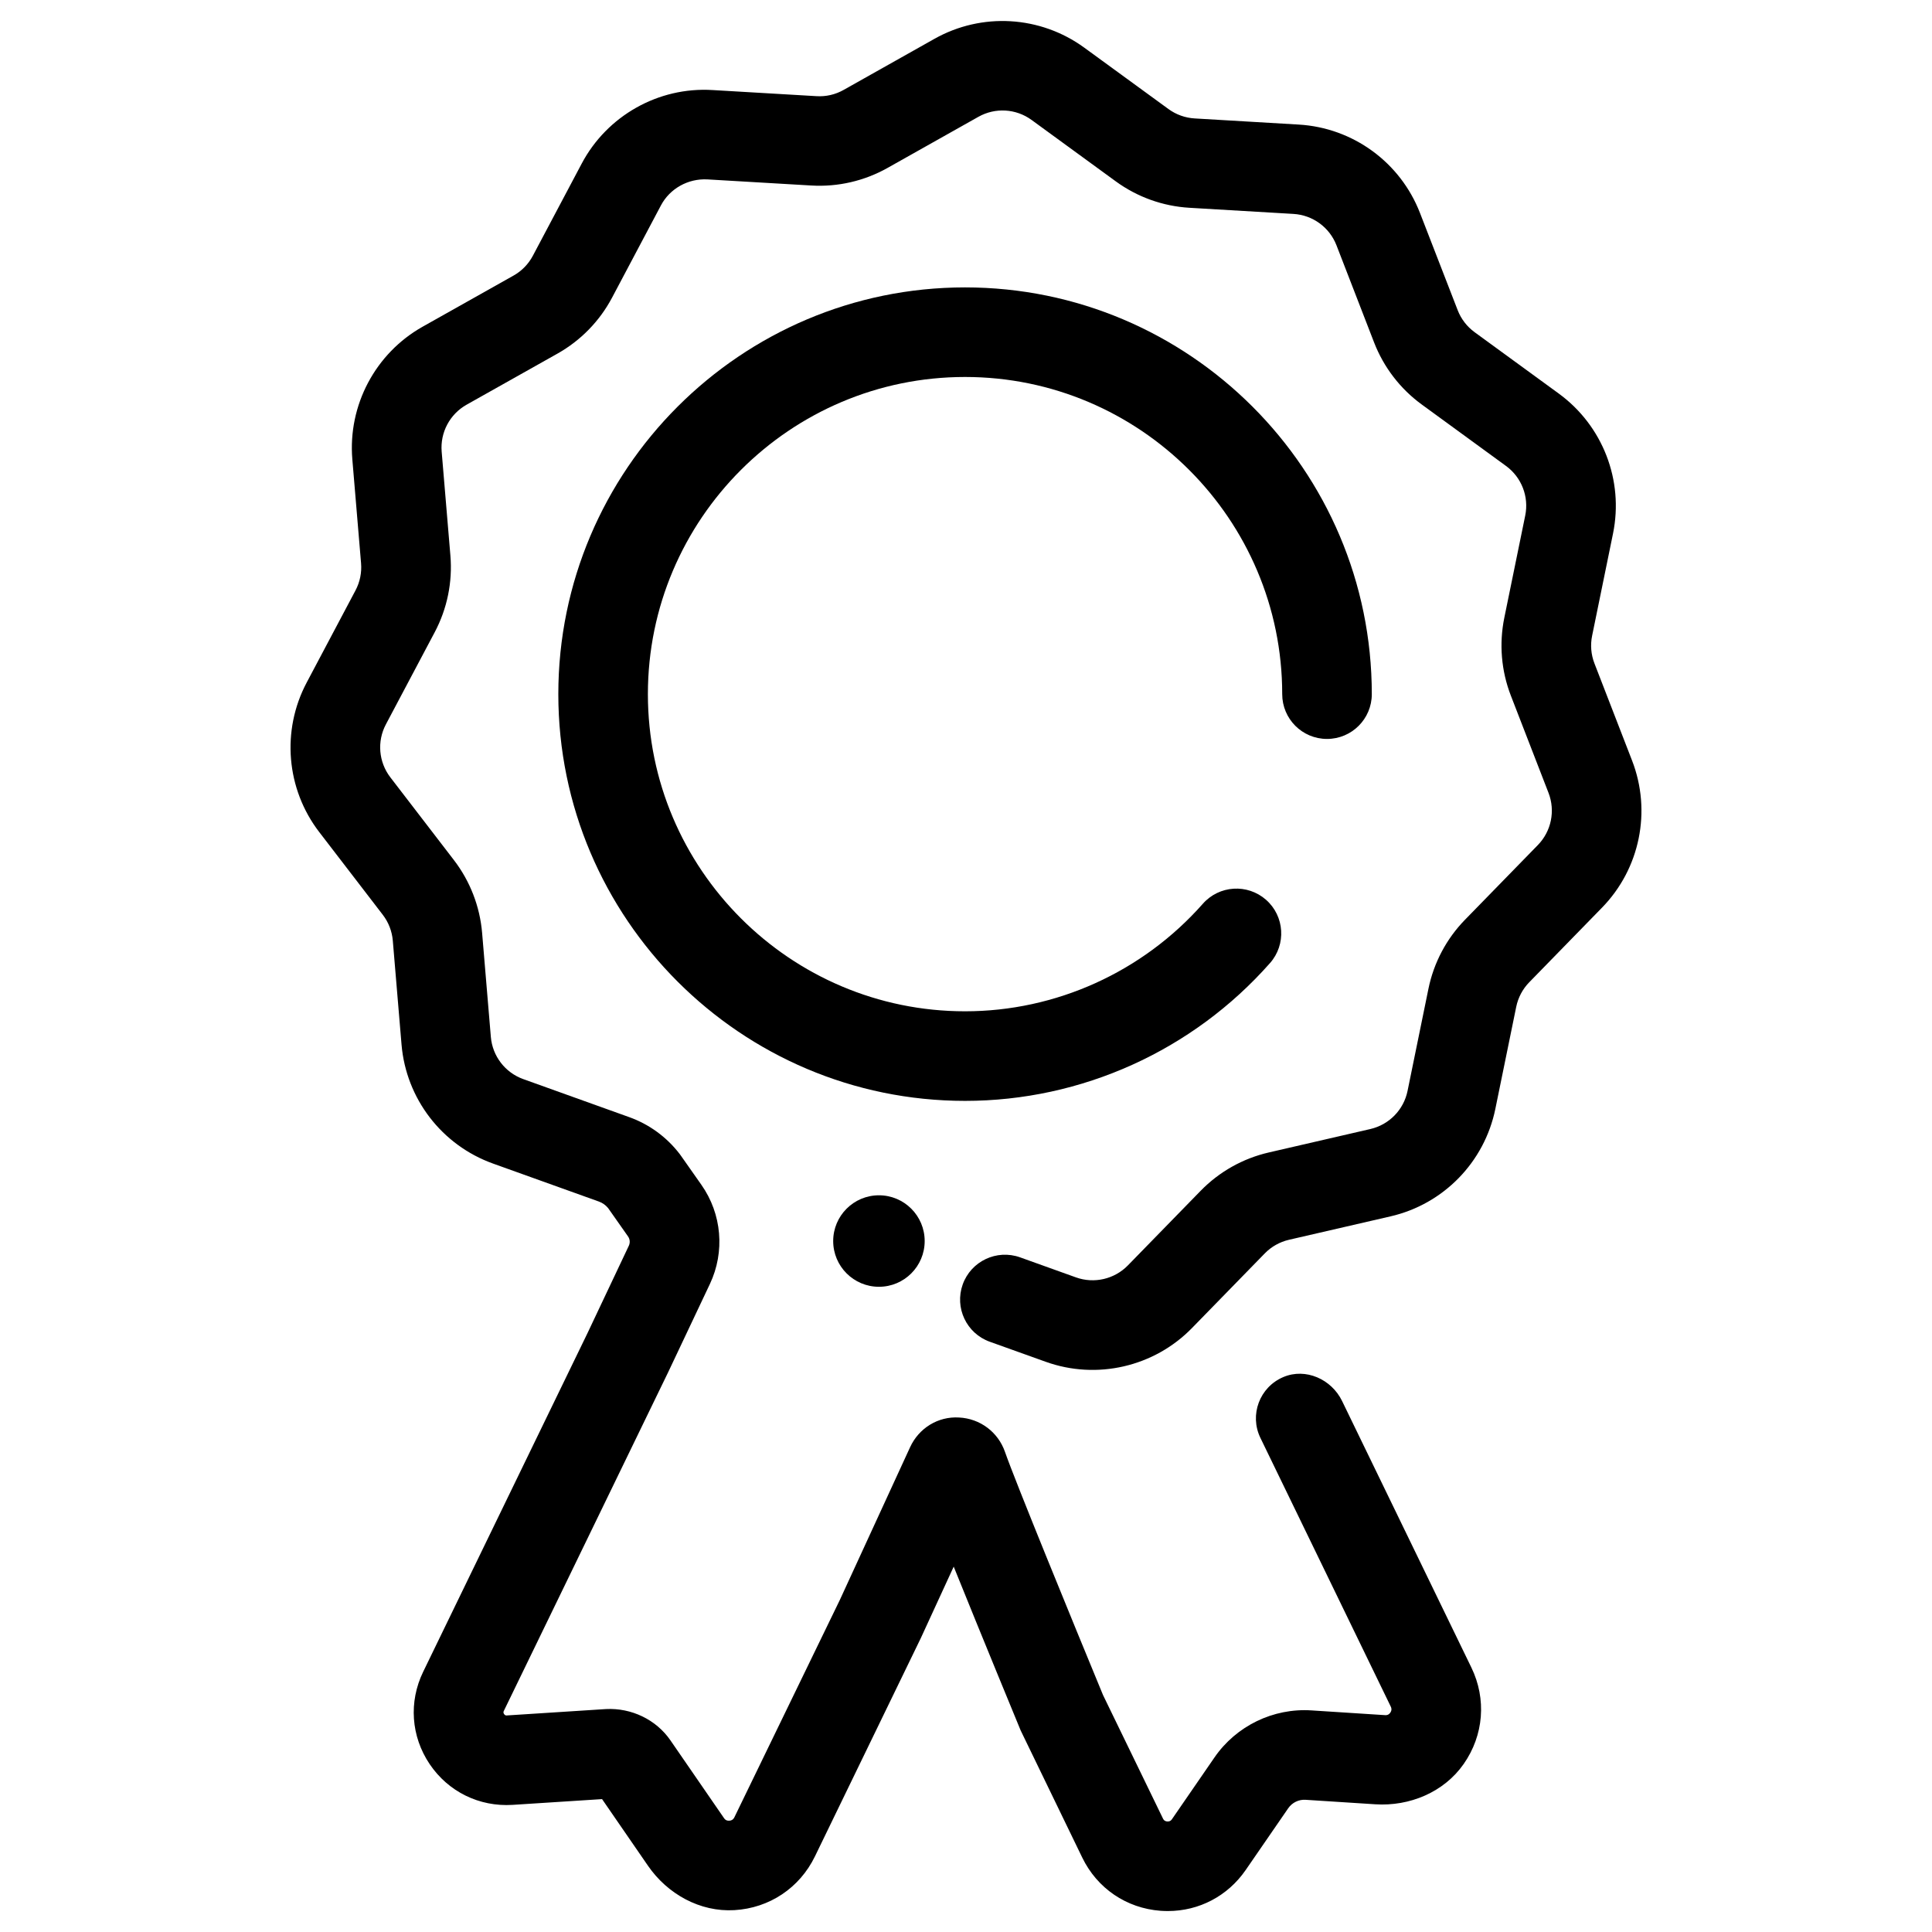 <?xml version="1.0" encoding="UTF-8"?>
<!-- Uploaded to: ICON Repo, www.svgrepo.com, Generator: ICON Repo Mixer Tools -->
<svg fill="#000000" width="800px" height="800px" version="1.1" viewBox="144 144 512 512" xmlns="http://www.w3.org/2000/svg">
 <g>
  <path d="m480.57 399.22c4.336-4.914 3.871-12.414-1.047-16.758-4.922-4.336-12.422-3.871-16.758 1.047-15.988 18.105-38.957 28.496-63.016 28.496-46.344 0-84.051-37.707-84.051-84.051s37.707-84.051 84.051-84.051 84.051 37.707 84.051 84.051c0 6.559 5.312 11.871 11.871 11.871s11.871-5.312 11.871-11.871c0-59.434-48.359-107.79-107.79-107.79s-107.79 48.359-107.79 107.79 48.359 107.79 107.79 107.79c30.871 0 60.328-13.312 80.82-36.527z"/>
  <path d="m399.13 484.39c-2.211 6.172 0.992 12.973 7.172 15.184l14.824 5.312c13.523 4.856 28.734 1.348 38.762-8.941l19.301-19.789c1.738-1.785 3.961-3.031 6.391-3.598l26.93-6.211c14.035-3.234 24.883-14.367 27.773-28.473l5.535-27.062c0.504-2.457 1.699-4.707 3.449-6.504l19.285-19.773c10.059-10.312 13.168-25.543 7.965-38.98l-9.973-25.75c-0.906-2.34-1.117-4.879-0.613-7.336l5.535-27.062c2.891-14.113-2.731-28.605-14.367-37.102l-22.324-16.281c-2.016-1.473-3.574-3.496-4.473-5.824l-9.988-25.754c-5.203-13.43-17.758-22.594-32.141-23.434l-27.59-1.629c-2.496-0.148-4.894-1.008-6.918-2.481l-22.316-16.27c-11.645-8.484-27.16-9.406-39.715-2.34l-24.082 13.547c-2.18 1.227-4.644 1.801-7.156 1.645l-27.574-1.621c-14.328-0.883-27.953 6.809-34.668 19.5l-12.941 24.418c-1.172 2.211-2.953 4.039-5.133 5.258l-24.09 13.547c-12.516 7.047-19.82 20.836-18.617 35.148l2.312 27.52c0.211 2.496-0.301 5-1.473 7.211l-12.934 24.41c-6.746 12.73-5.441 28.223 3.328 39.637l16.84 21.922c1.52 1.977 2.441 4.352 2.652 6.84l2.312 27.527c1.203 14.352 10.676 26.68 24.23 31.551l28.055 10.066c0.961 0.34 1.801 0.938 2.457 1.73l5.289 7.527c0.504 0.715 0.582 1.652 0.211 2.449l-11.051 23.363-43.461 89.566c-3.856 7.957-3.219 17.098 1.715 24.441 4.938 7.336 13.16 11.367 21.98 10.816l23.719-1.527 12.164 17.656c5.18 7.519 13.801 12.305 22.906 11.77 9.289-0.543 17.285-5.894 21.34-14.242l28.07-57.867 8.707-18.926c7.59 18.82 17.137 41.934 17.742 43.406l16.328 33.707c3.953 8.141 11.691 13.406 20.711 14.09 0.66 0.047 1.316 0.07 1.969 0.07 8.273 0 15.879-3.977 20.633-10.879l11.266-16.359c1.031-1.504 2.816-2.379 4.629-2.242l18.453 1.188c9.102 0.582 18.191-3.203 23.418-10.676 5.328-7.629 6.086-17.223 2.039-25.566l-34.258-70.621c-2.801-5.785-9.652-8.863-15.57-6.359-6.312 2.668-9.035 10.035-6.078 16.129l34.551 71.219c0.094 0.195 0.395 0.812-0.109 1.559-0.504 0.754-1.18 0.715-1.402 0.691l-19.508-1.258c-10.148-0.66-19.965 4.125-25.711 12.477l-11.266 16.359c-0.125 0.18-0.426 0.645-1.242 0.598-0.797-0.055-1.047-0.582-1.141-0.781l-15.887-32.73c-7.894-19.113-23.301-56.719-25.977-64.426-1.828-5.266-6.606-8.84-12.164-9.117-5.582-0.348-10.668 2.824-12.988 7.879l-18.594 40.422-27.969 57.648c-0.102 0.203-0.402 0.828-1.316 0.898-0.953 0.07-1.309-0.504-1.434-0.684l-14.191-20.602c-3.816-5.543-10.383-8.637-17.082-8.297l-26.27 1.691c-0.172 0.016-0.48 0.031-0.746-0.371-0.27-0.402-0.133-0.668-0.055-0.836l43.508-89.672 11.098-23.465c4.031-8.527 3.172-18.555-2.25-26.27l-5.473-7.785-0.301-0.41c-3.449-4.488-8.086-7.871-13.391-9.762l-28.047-10.066c-4.801-1.723-8.164-6.094-8.59-11.188l-2.312-27.543c-0.59-7.023-3.188-13.73-7.477-19.316l-16.84-21.922c-3.109-4.047-3.574-9.539-1.18-14.051l12.934-24.41c3.305-6.234 4.746-13.289 4.156-20.316l-2.312-27.52c-0.426-5.094 2.156-9.957 6.606-12.461l24.082-13.539c6.148-3.457 11.172-8.605 14.469-14.832l12.941-24.426c2.379-4.504 7.211-7.164 12.289-6.91l27.574 1.621c7.047 0.418 14.059-1.203 20.215-4.668l24.066-13.539c4.457-2.504 9.957-2.18 14.082 0.828l22.324 16.281c5.699 4.156 12.461 6.582 19.5 7l27.59 1.629c5.094 0.301 9.547 3.551 11.391 8.305l9.973 25.758c2.551 6.582 6.934 12.289 12.633 16.445l22.324 16.281c4.125 3.008 6.117 8.148 5.094 13.145l-5.543 27.086c-1.41 6.902-0.812 14.074 1.738 20.648l9.98 25.766c1.844 4.762 0.738 10.164-2.824 13.816l-19.293 19.781c-4.93 5.047-8.297 11.406-9.707 18.316l-5.535 27.062c-1.023 5.008-4.871 8.949-9.848 10.102l-26.922 6.211c-6.871 1.582-13.137 5.109-18.059 10.156l-19.293 19.781c-3.559 3.644-8.941 4.894-13.746 3.172l-14.832-5.32c-6.176-2.195-12.977 1.016-15.188 7.188z"/>
  <path d="m389.05 472.89c0 6.695-5.426 12.121-12.121 12.121-6.695 0-12.125-5.426-12.125-12.121 0-6.695 5.43-12.125 12.125-12.125 6.695 0 12.121 5.43 12.121 12.125"/>
 </g>
</svg>